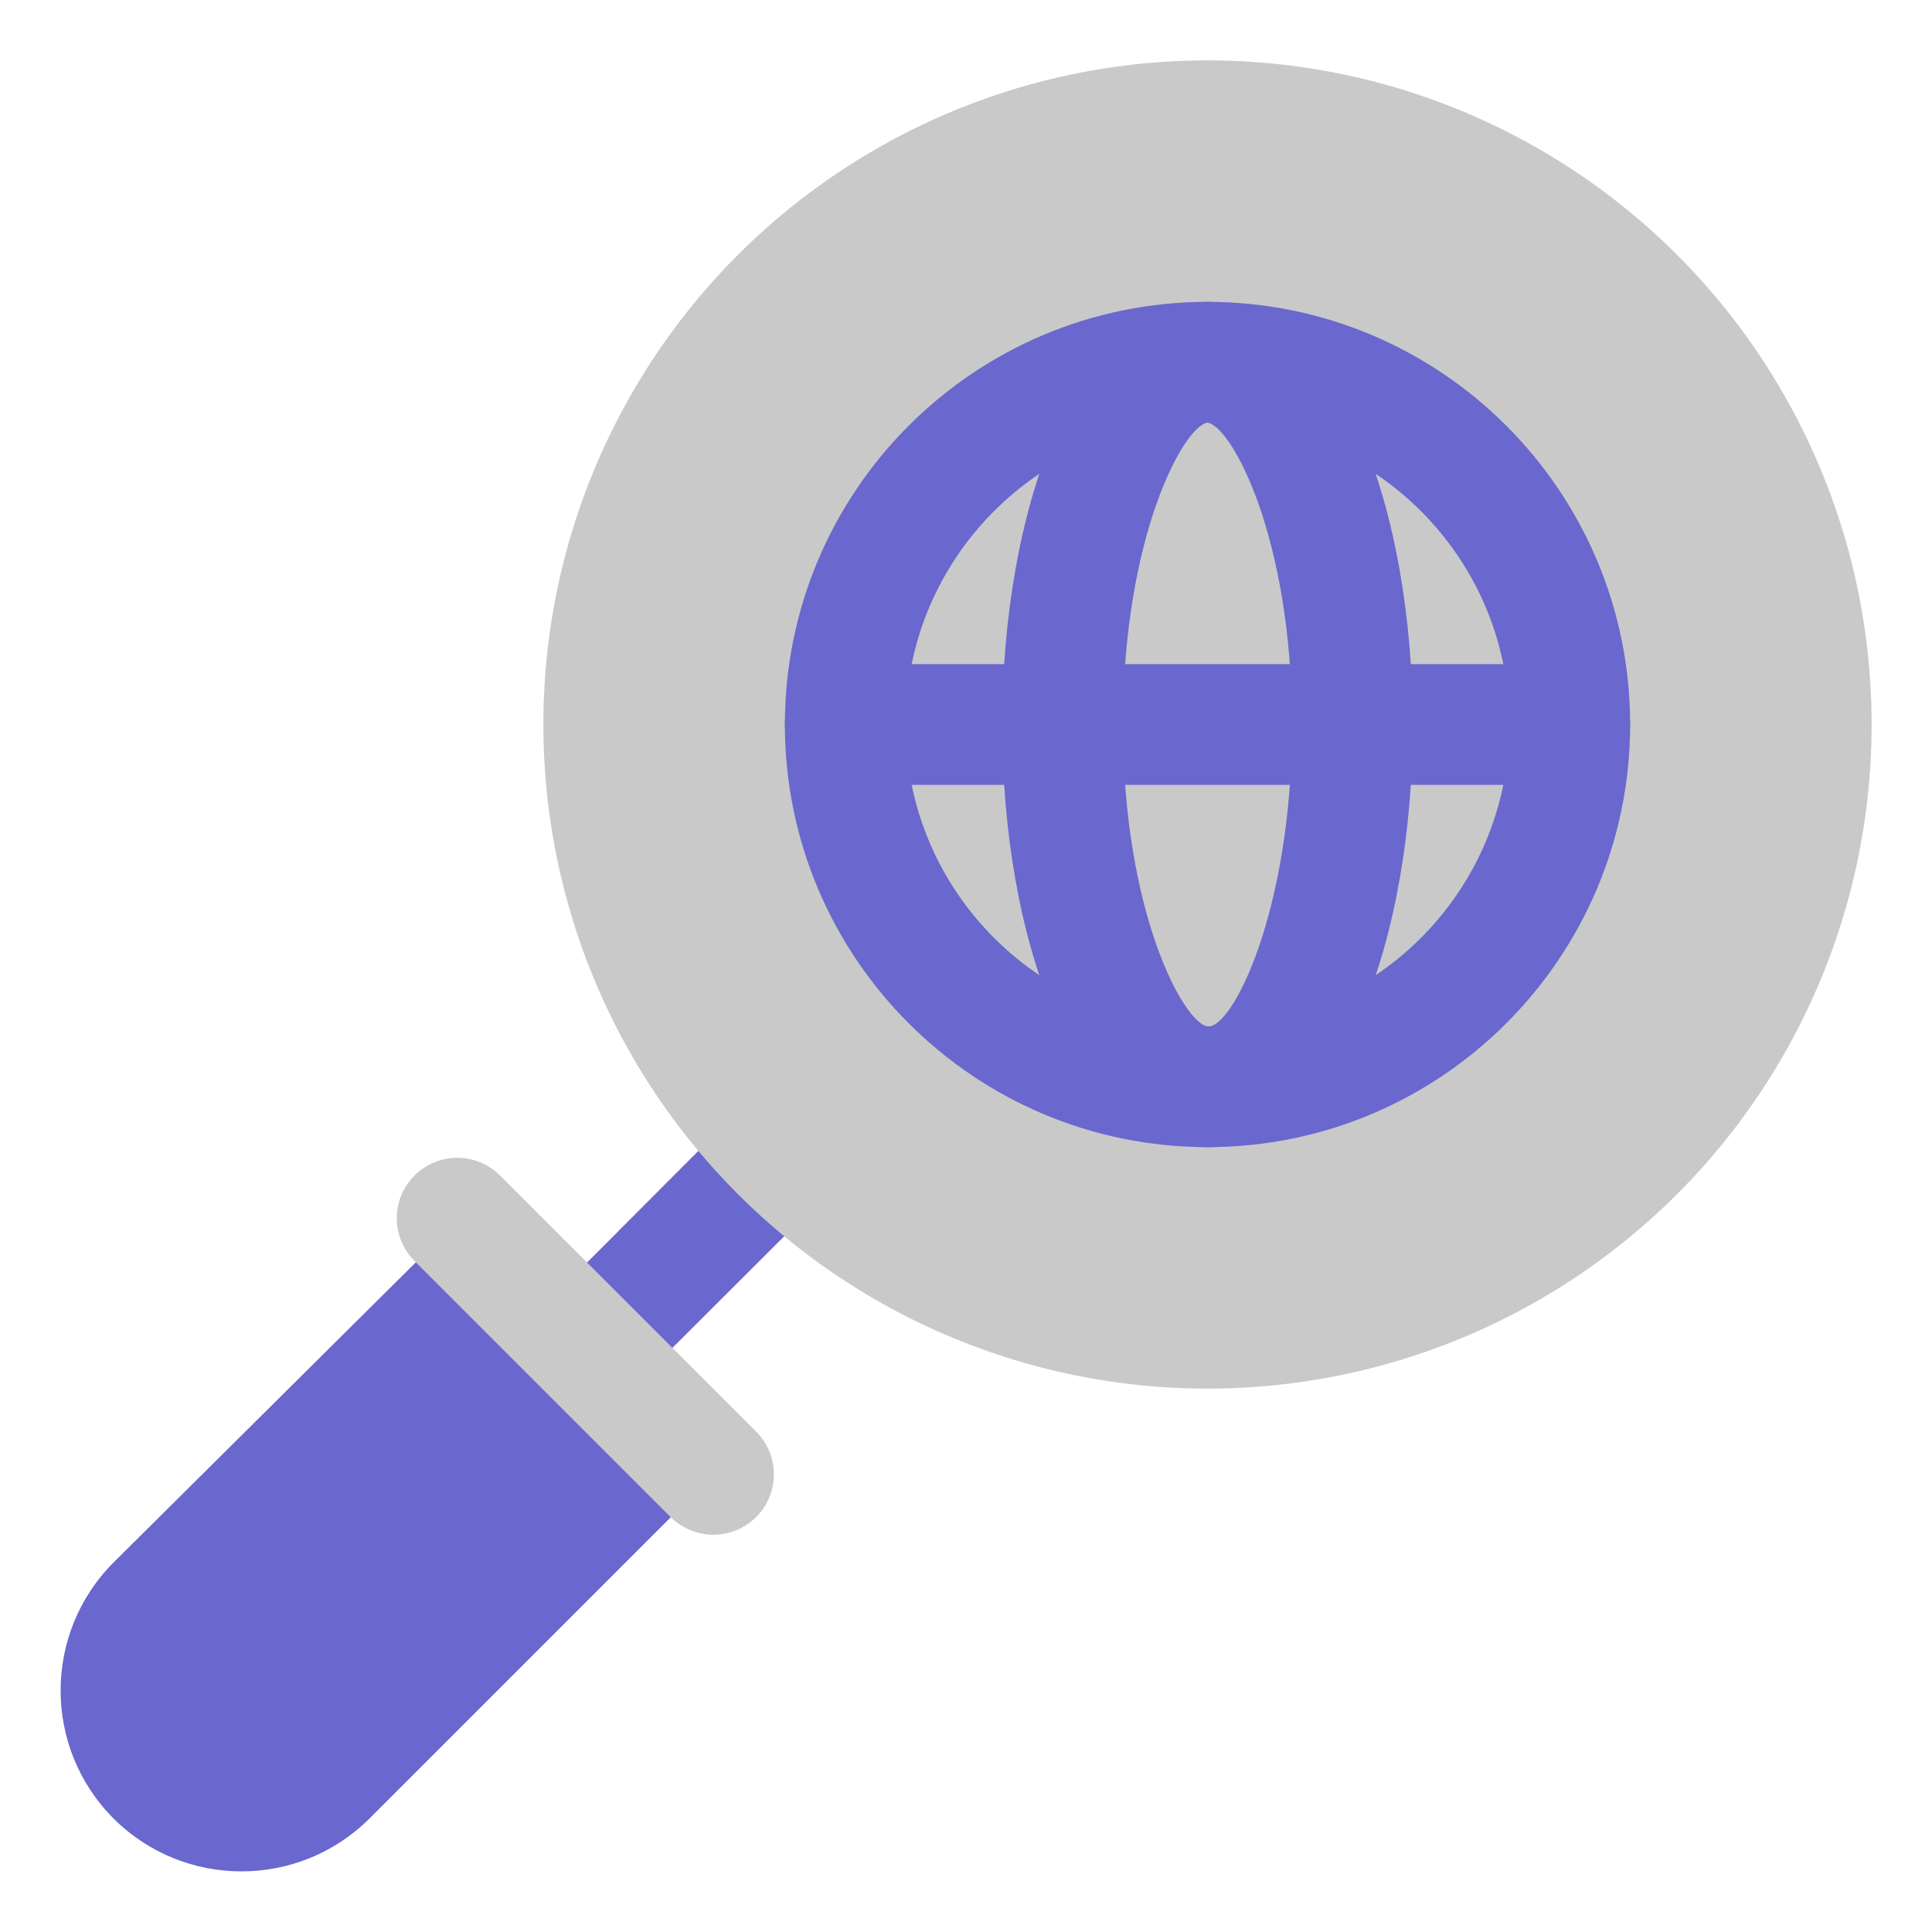 <svg xmlns="http://www.w3.org/2000/svg" xmlns:xlink="http://www.w3.org/1999/xlink" id="OBJECT" x="0px" y="0px" viewBox="0 0 800 800" style="enable-background:new 0 0 800 800;" xml:space="preserve"><style type="text/css">	.st0{fill:#6A67CE;}	.st1{fill:#C9C9C9;}</style><title></title><path class="st0" d="M241.5,583.5c-6.2-0.3-12.1-2.9-16.5-7.3c-9.7-9.8-9.7-25.5,0-35.3l81.8-82c9.8-9.8,25.7-9.8,35.5,0 c9.8,9.8,9.8,25.7,0,35.5l-82,81.8C255.3,581.2,248.5,583.8,241.5,583.5z"></path><circle class="st1" cx="500" cy="300" r="275"></circle><path class="st0" d="M500,475c-96.6,0-175-78.4-175-175s78.4-175,175-175s175,78.4,175,175S596.6,475,500,475z M500,175 c-69,0-125,56-125,125s56,125,125,125s125-56,125-125S569,175,500,175z"></path><path class="st0" d="M500,475c-55.8,0-85-88-85-175s29.3-175,85-175s85,88,85,175S555.8,475,500,475z M500,175 c-10,1.5-35,47.5-35,125s25,123.5,35,125s35-47.5,35-125S510,176.5,500,175z"></path><path class="st0" d="M294.5,576.3L225,505.5c-9.7-9.8-25.6-9.9-35.4-0.1c0,0-0.1,0.1-0.1,0.1L47,647c-29.2,29.3-29.2,76.7,0,106l0,0 c29.3,29.2,76.7,29.2,106,0l141.5-141.5c4.6-4.7,7.2-10.9,7.3-17.5C301.8,587.4,299.2,581,294.5,576.3z"></path><path class="st1" d="M295.5,635.5c-6.6,0-13-2.6-17.8-7.3l-106-106c-9.8-9.7-9.9-25.6-0.1-35.4c0,0,0.1-0.1,0.1-0.1 c9.8-9.7,25.5-9.7,35.3,0L313.3,593c9.7,9.9,9.5,25.7-0.4,35.4C308.2,632.9,302,635.5,295.5,635.5L295.5,635.5z"></path><path class="st0" d="M650,325H350c-13.8,0-25-11.2-25-25s11.2-25,25-25h300c13.8,0,25,11.2,25,25S663.8,325,650,325z"></path></svg>